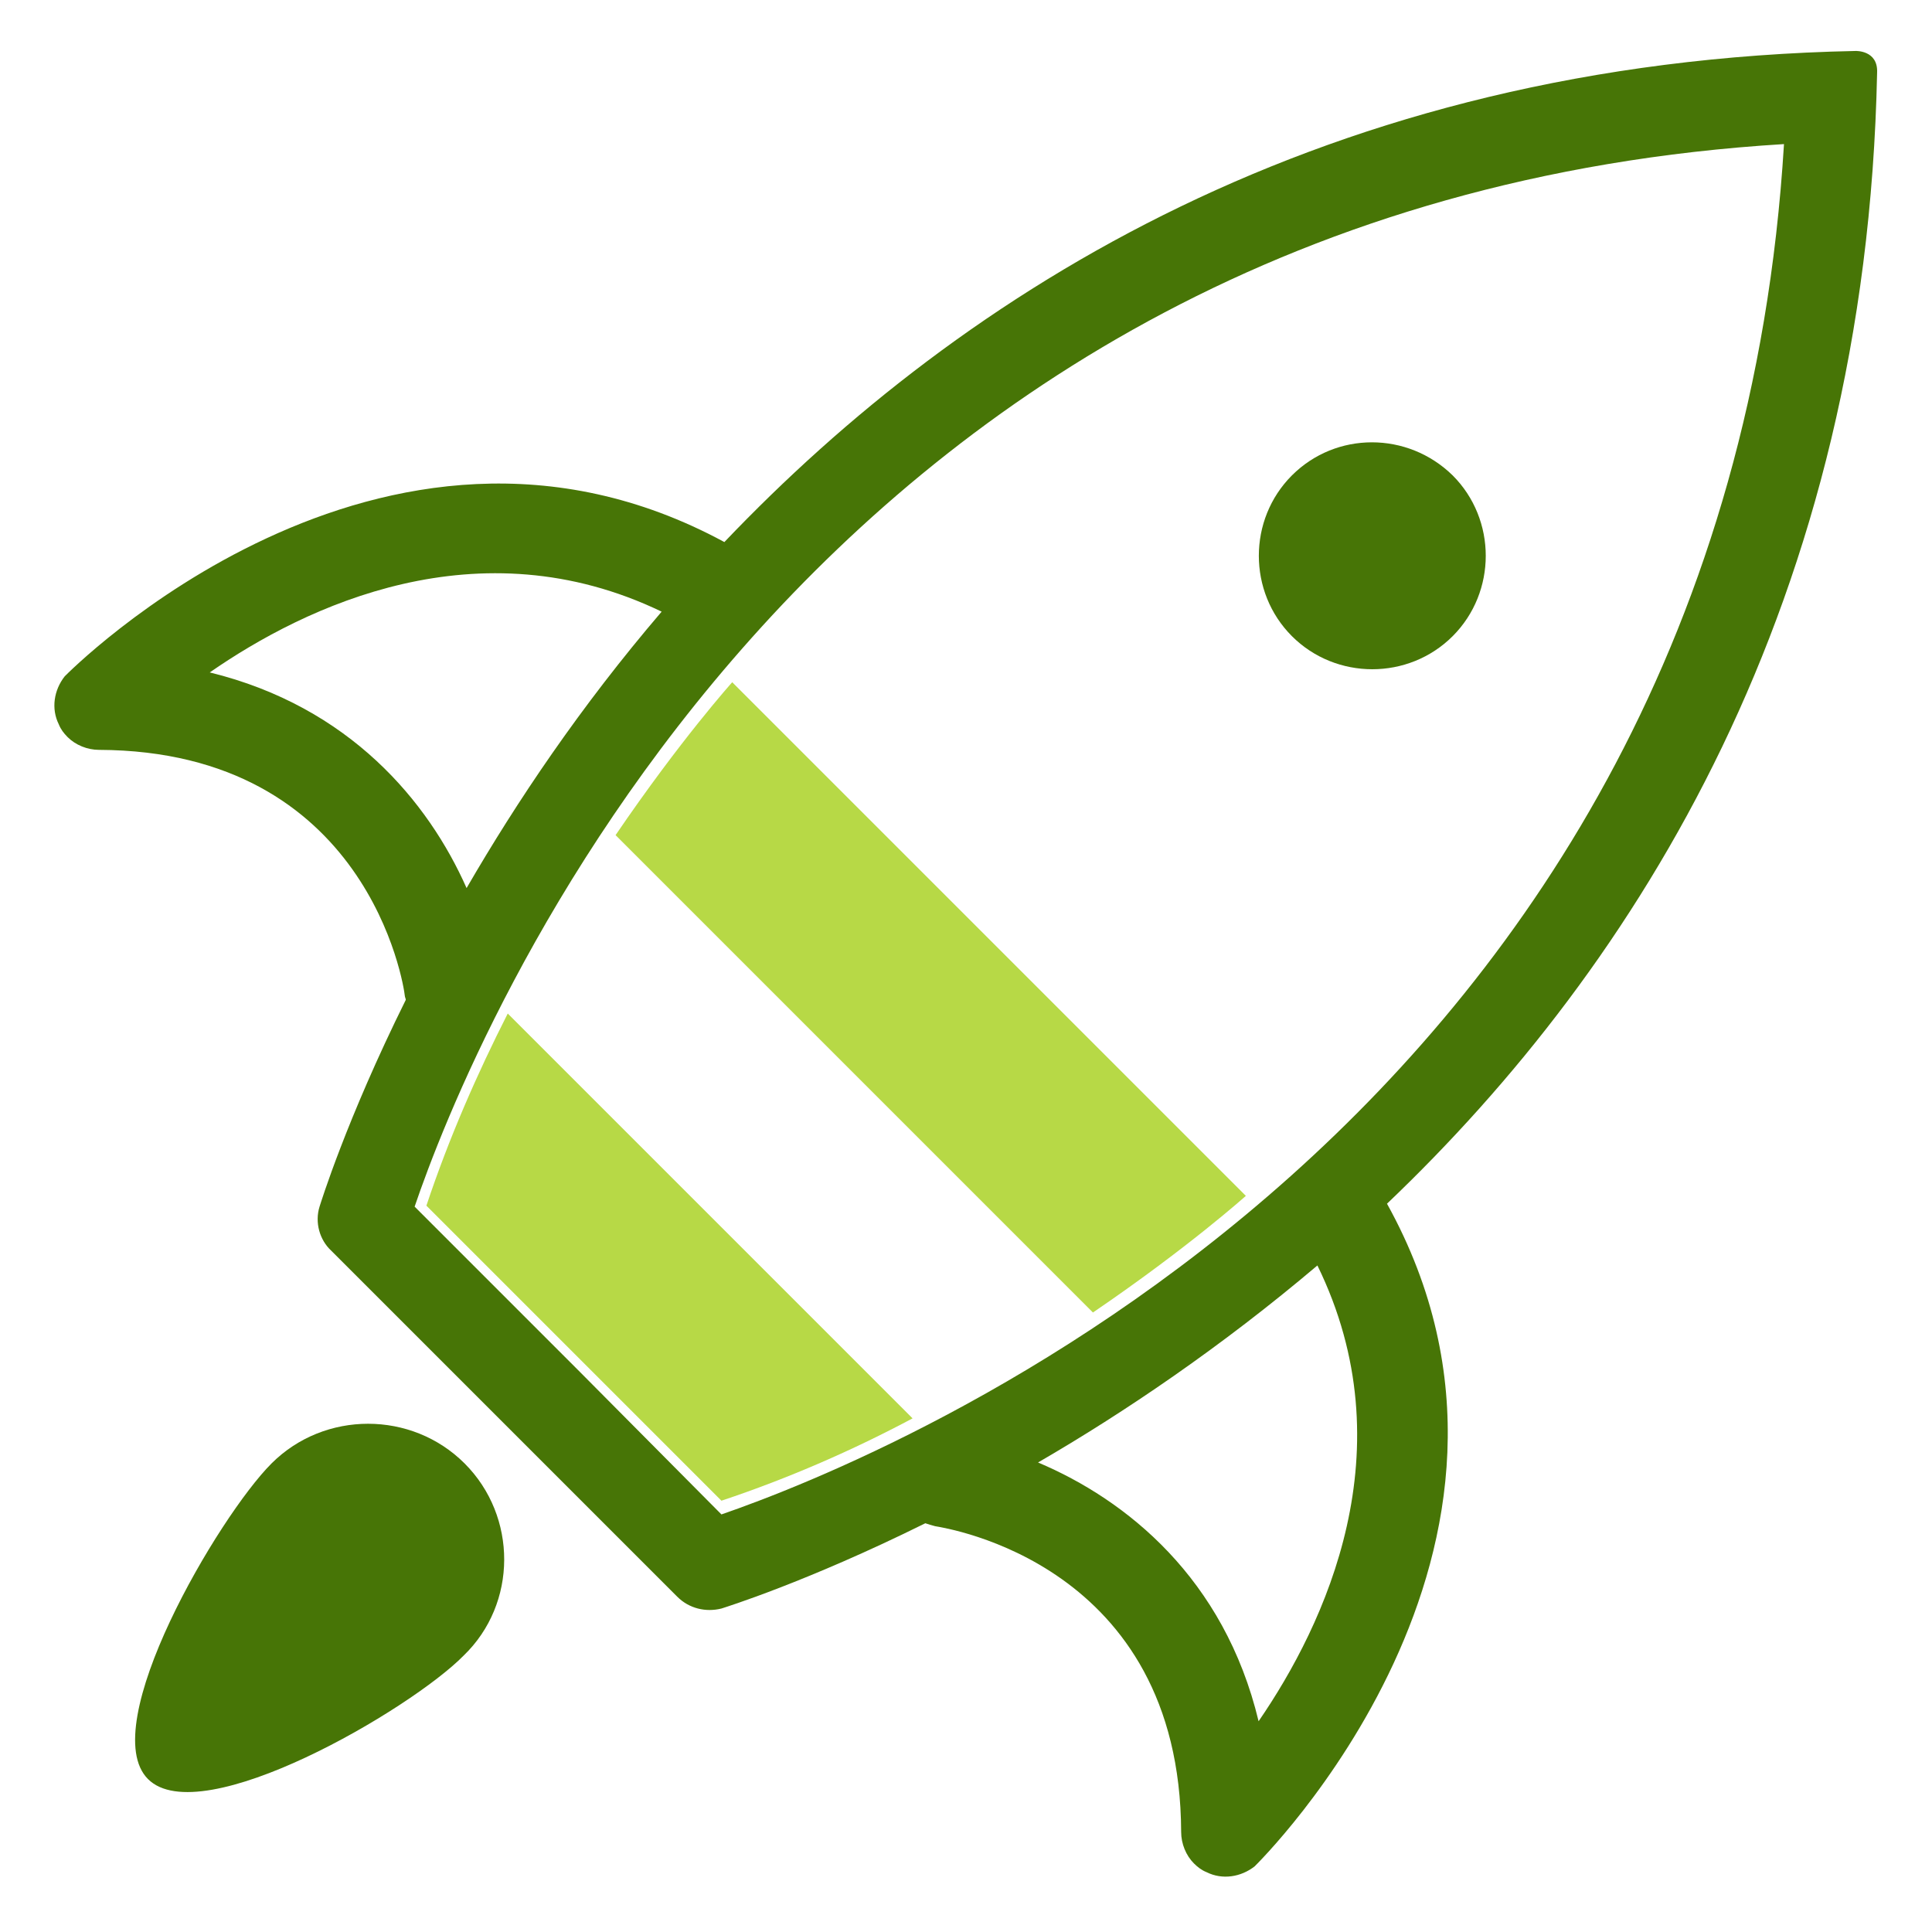 <?xml version="1.0" encoding="utf-8"?>
<!-- Generator: $$$/GeneralStr/196=Adobe Illustrator 27.6.0, SVG Export Plug-In . SVG Version: 6.00 Build 0)  -->
<svg version="1.1" id="Ebene_1" xmlns="http://www.w3.org/2000/svg" xmlns:xlink="http://www.w3.org/1999/xlink" x="0px" y="0px"
	 viewBox="0 0 197.1 197.1" style="enable-background:new 0 0 197.1 197.1;" xml:space="preserve">
<style type="text/css">
	.st0{fill:#477506;}
	.st1{fill:#B7D946;}
</style>
<g>
	<path class="st0" d="M141.5,122.8C141.5,122.7,141.5,122.7,141.5,122.8c25.6-24.4,48.9-61.4,50-115.4c0.1-2.3-2.2-2.2-2.2-2.2
		c-54.1,1.1-91,24.5-115.4,50.1C38.8,36.3,6.9,68.7,6.6,69c-1.1,1.4-1.4,3.3-0.6,4.9c0.2,0.5,0.5,0.9,0.9,1.3c0.8,0.8,2,1.3,3.2,1.3
		c27.4,0.1,31.1,24,31.2,25.1c0,0.1,0.1,0.3,0.1,0.4c-6.1,12.3-8.7,20.8-8.8,21.1c-0.5,1.6,0,3.4,1.2,4.5L50.2,144l2.5,2.5
		l16.4,16.4c1.2,1.2,2.9,1.6,4.5,1.2c0.3-0.1,8.7-2.7,20.8-8.7c0.3,0.1,0.6,0.2,1,0.3c1.1,0.2,25,3.8,25.1,31.2
		c0,1.2,0.5,2.4,1.3,3.2c0.4,0.4,0.8,0.7,1.3,0.9c1.6,0.8,3.5,0.5,4.9-0.6C128.3,190.1,161,158,141.5,122.8z M21.4,68.6
		c9.8-6.8,27.4-15.2,46.1-6.2c-8.3,9.7-14.8,19.4-19.9,28.2C43.7,81.8,35.7,72.1,21.4,68.6z M73.6,154.5L59.2,140l-2.5-2.5
		l-14.4-14.4C47.9,106.6,82,20.8,182,14.7C175.9,114.7,90.1,148.8,73.6,154.5z M105.9,149.2c8.8-5.1,18.7-11.8,28.5-20.1
		c9.2,18.8,0.8,36.6-6,46.5C124.9,161,114.9,153,105.9,149.2z"/>
	<path class="st0" d="M131.8,48.5c-4.5,4.5-4.5,11.9,0,16.4c4.5,4.5,11.9,4.5,16.4,0c4.5-4.5,4.5-11.9,0-16.4
		C143.6,44,136.3,44,131.8,48.5z"/>
	<path class="st0" d="M47.4,149.3c-5.4-5.4-14.3-5.4-19.7,0c-5.4,5.4-18,26.8-12.6,32.2c5.4,5.4,26.8-7.1,32.2-12.6
		C52.8,163.6,52.8,154.7,47.4,149.3z"/>
	<path class="st1" d="M101.4,96.3L74.7,69.6c0,0-5.3,5.9-11.9,15.6l48.7,48.7c9.7-6.6,15.6-11.9,15.6-11.9l-25.3-25.3L101.4,96.3z"
		/>
	<path class="st1" d="M43.5,123l15.6,15.6l0.3,0.3l14.2,14.2c6.9-2.3,13.5-5.2,19.5-8.4l-41.3-41.3C48.7,109.5,45.8,116.1,43.5,123z
		"/>
</g>
</svg>
